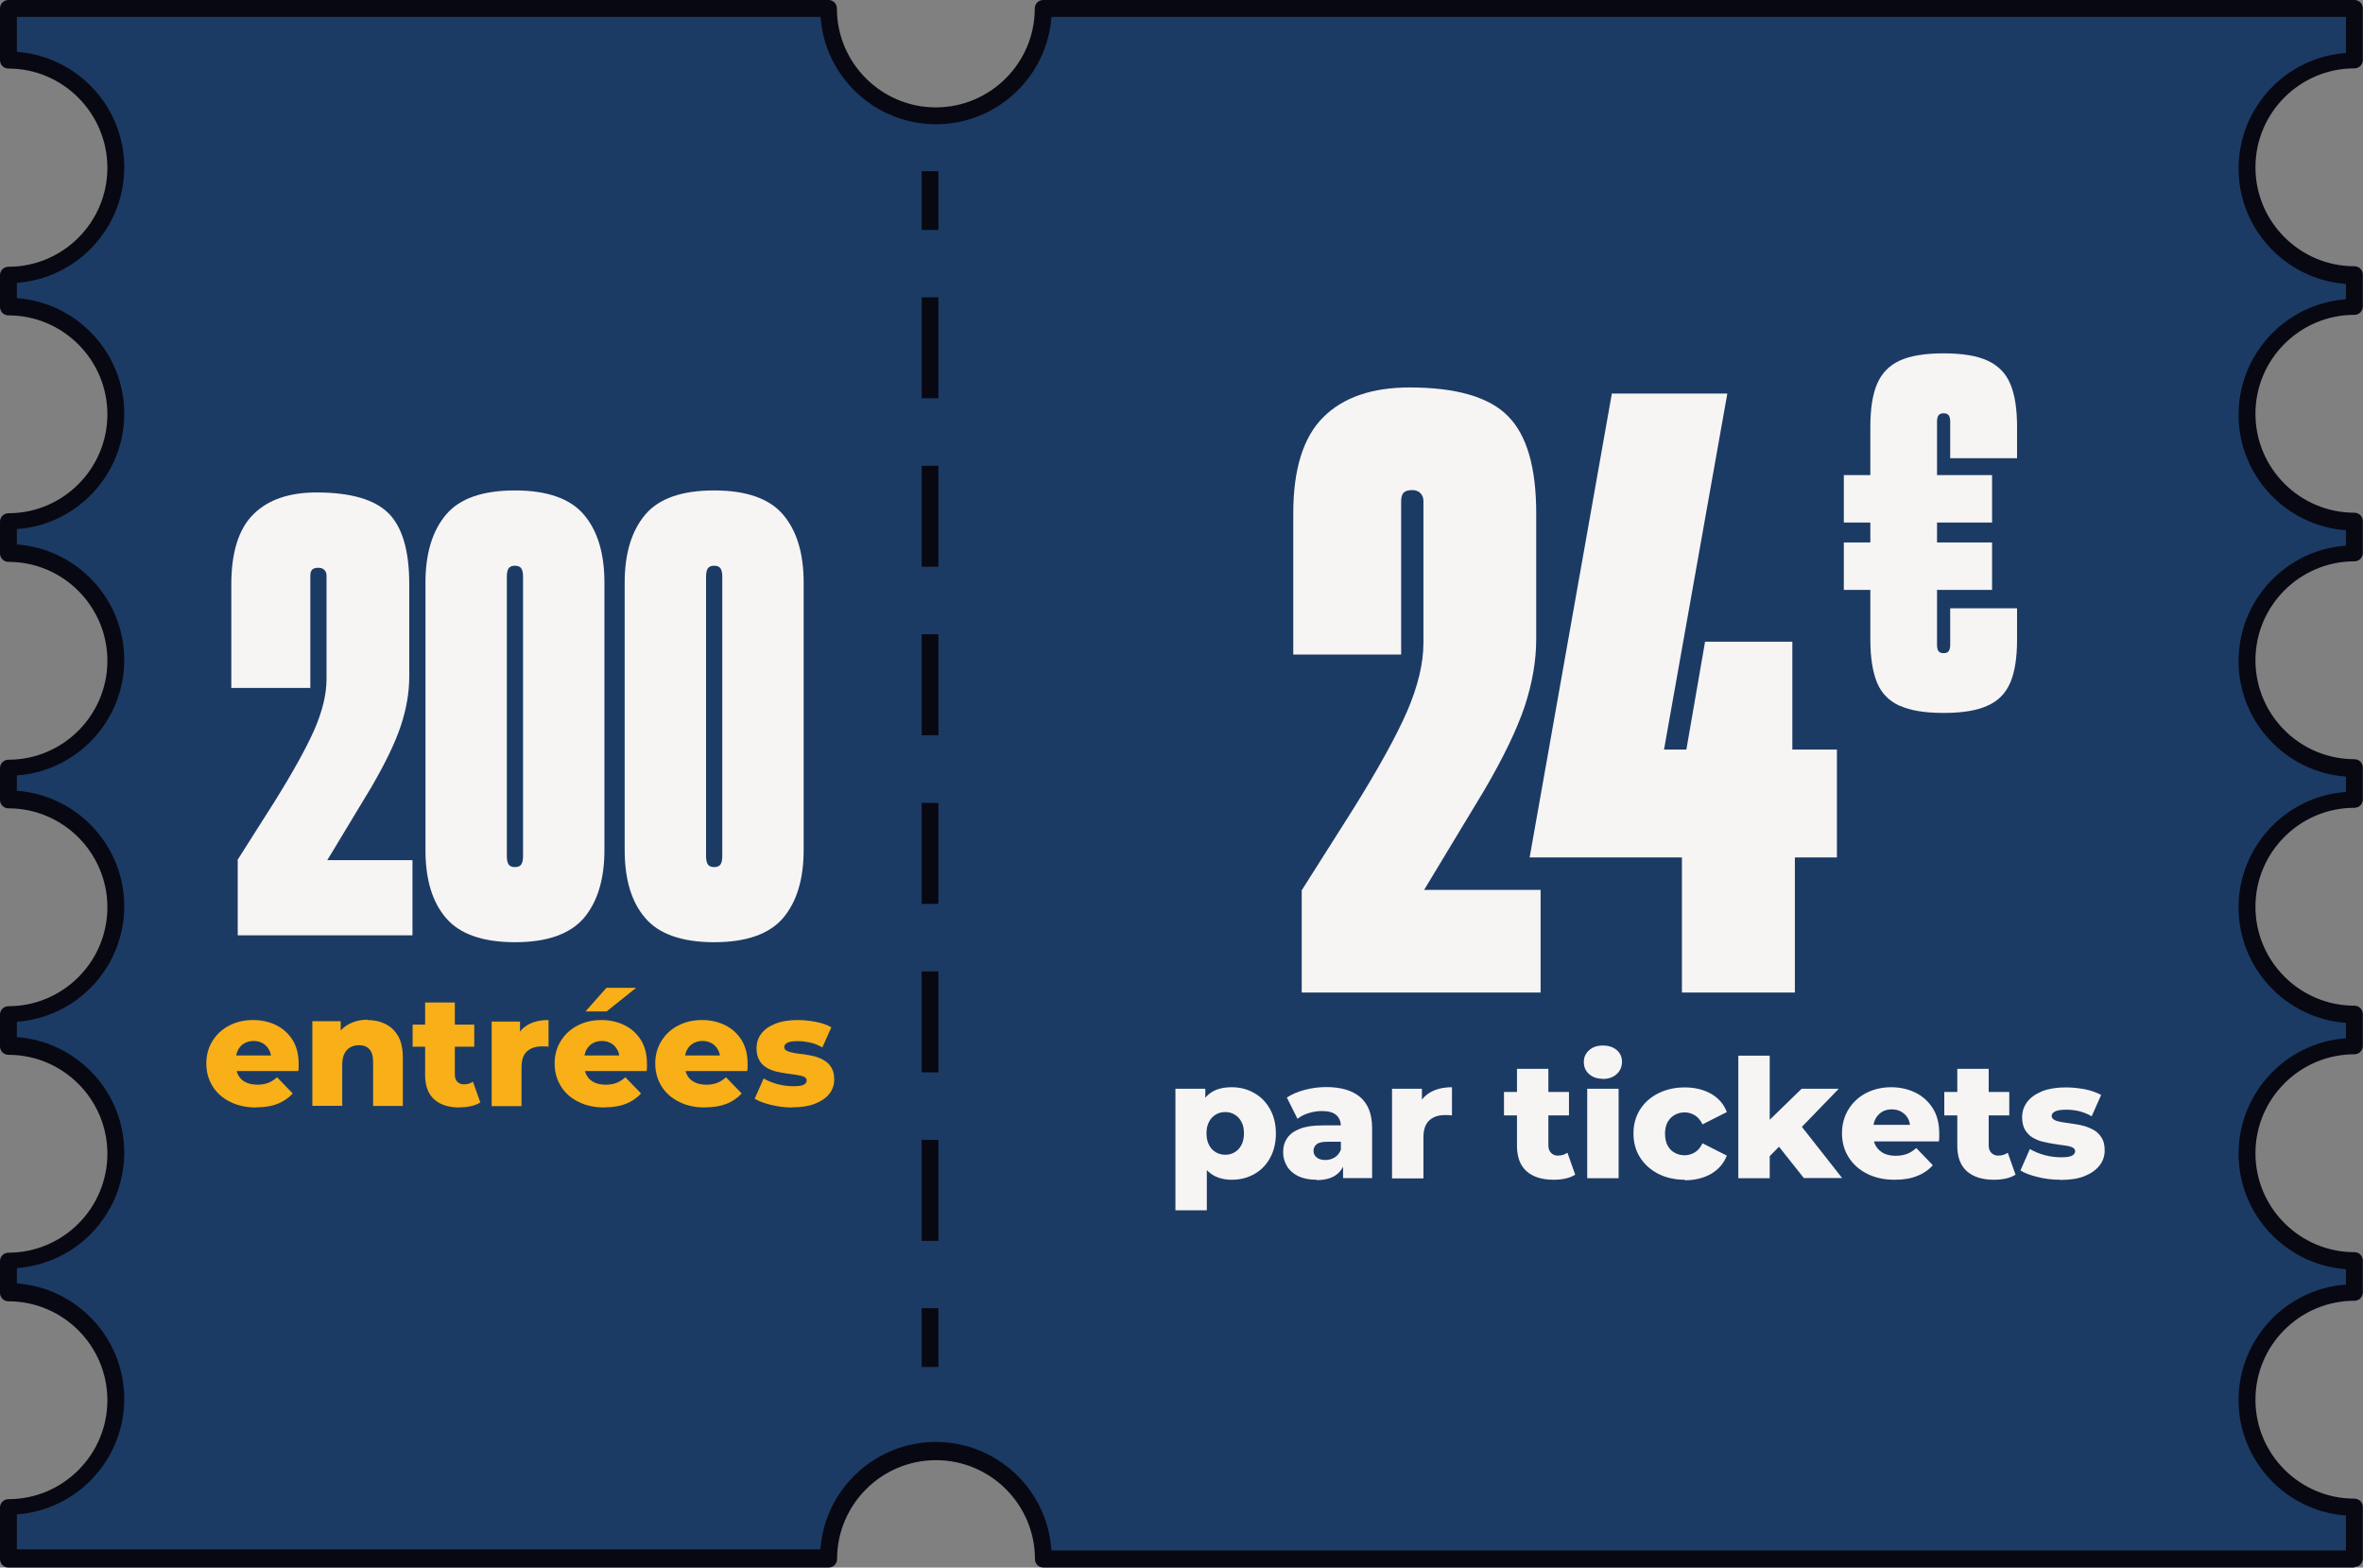 <?xml version="1.0" encoding="UTF-8"?>
<svg id="Calque_2" data-name="Calque 2" xmlns="http://www.w3.org/2000/svg" viewBox="0 0 139.96 92.85">
  <rect x="0" y="0" width="139.96" height="92.85" fill="#808080" stroke="none"/>
  <defs>
    <style>
      .cls-1 {
        fill: #f8af18;
      }

      .cls-2 {
        fill: #080813;
      }

      .cls-3 {
        fill: #1b3b64;
      }

      .cls-4 {
        fill: #f7f4f4;
      }
    </style>
  </defs>
  <g id="Calque_1-2" data-name="Calque 1">
    <g>
      <g>
        <path class="cls-3" d="M139.45,3.56V.5H61.8c0,3.51-2.85,6.36-6.36,6.36s-6.36-2.85-6.36-6.36H.5v3.05c3.51,0,6.36,2.85,6.36,6.36s-2.85,6.36-6.36,6.36v1.88c3.51,0,6.36,2.85,6.36,6.36s-2.85,6.36-6.36,6.36v1.88c3.51,0,6.36,2.85,6.36,6.36s-2.85,6.36-6.36,6.36v1.88c3.51,0,6.36,2.85,6.36,6.36s-2.85,6.36-6.36,6.36v1.88c3.51,0,6.36,2.85,6.36,6.36s-2.85,6.36-6.36,6.36v1.88c3.51,0,6.36,2.85,6.36,6.36s-2.85,6.36-6.36,6.36v3.05h48.57c0-3.51,2.85-6.36,6.36-6.36s6.36,2.85,6.36,6.36h77.66v-3.05c-3.51,0-6.36-2.85-6.36-6.36s2.85-6.36,6.36-6.36v-1.88c-3.51,0-6.36-2.85-6.36-6.36s2.85-6.36,6.36-6.36v-1.88c-3.51,0-6.36-2.85-6.36-6.36s2.85-6.36,6.36-6.36v-1.88c-3.51,0-6.36-2.85-6.36-6.36s2.85-6.36,6.36-6.36v-1.88c-3.51,0-6.36-2.85-6.36-6.36s2.85-6.36,6.36-6.36v-1.88c-3.51,0-6.36-2.85-6.36-6.36s2.85-6.36,6.36-6.36Z"/>
        <path class="cls-2" d="M139.45,92.85H61.8c-.28,0-.5-.22-.5-.5,0-3.23-2.63-5.86-5.86-5.86s-5.86,2.63-5.86,5.86c0,.28-.22.5-.5.5H.5c-.28,0-.5-.22-.5-.5v-3.05c0-.28.22-.5.5-.5,3.23,0,5.86-2.63,5.86-5.86s-2.63-5.86-5.86-5.86c-.28,0-.5-.22-.5-.5v-1.88c0-.28.22-.5.5-.5,3.23,0,5.86-2.63,5.86-5.86s-2.63-5.86-5.86-5.86c-.28,0-.5-.22-.5-.5v-1.88c0-.28.22-.5.5-.5,3.23,0,5.86-2.63,5.86-5.86s-2.63-5.86-5.86-5.86c-.28,0-.5-.22-.5-.5v-1.88c0-.28.22-.5.5-.5,3.23,0,5.86-2.63,5.86-5.86s-2.63-5.86-5.86-5.86c-.28,0-.5-.22-.5-.5v-1.88c0-.28.22-.5.5-.5,3.23,0,5.86-2.63,5.86-5.86s-2.63-5.86-5.86-5.86c-.28,0-.5-.22-.5-.5v-1.88c0-.28.22-.5.5-.5,3.23,0,5.86-2.63,5.86-5.86S3.73,4.06.5,4.06c-.28,0-.5-.22-.5-.5V.5C0,.22.22,0,.5,0h48.57c.28,0,.5.22.5.5,0,3.23,2.63,5.86,5.86,5.86s5.86-2.63,5.86-5.86c0-.28.22-.5.5-.5h77.66c.28,0,.5.22.5.5v3.05c0,.28-.22.5-.5.5-3.23,0-5.86,2.63-5.86,5.86s2.63,5.86,5.86,5.86c.28,0,.5.22.5.5v1.88c0,.28-.22.5-.5.5-3.23,0-5.86,2.63-5.86,5.86s2.63,5.86,5.86,5.86c.28,0,.5.22.5.5v1.88c0,.28-.22.5-.5.5-3.23,0-5.86,2.63-5.86,5.86s2.63,5.86,5.86,5.86c.28,0,.5.22.5.5v1.88c0,.28-.22.5-.5.5-3.23,0-5.86,2.63-5.86,5.86s2.63,5.86,5.86,5.86c.28,0,.5.22.5.5v1.88c0,.28-.22.5-.5.5-3.23,0-5.86,2.63-5.86,5.86s2.63,5.86,5.86,5.86c.28,0,.5.22.5.5v1.88c0,.28-.22.5-.5.5-3.23,0-5.86,2.63-5.86,5.86s2.63,5.86,5.86,5.86c.28,0,.5.22.5.5v3.05c0,.28-.22.5-.5.5ZM62.28,91.84h76.67v-2.07c-3.55-.26-6.36-3.23-6.36-6.84s2.81-6.59,6.36-6.84v-.91c-3.55-.26-6.36-3.23-6.36-6.84s2.81-6.59,6.36-6.84v-.91c-3.55-.26-6.36-3.23-6.36-6.84s2.81-6.59,6.36-6.84v-.91c-3.55-.26-6.36-3.23-6.36-6.84s2.81-6.59,6.36-6.84v-.91c-3.55-.26-6.36-3.23-6.36-6.84s2.81-6.59,6.36-6.84v-.91c-3.55-.26-6.36-3.23-6.36-6.84s2.81-6.59,6.36-6.84V1H62.28c-.26,3.55-3.23,6.36-6.84,6.36s-6.59-2.81-6.84-6.36H1v2.07c3.55.26,6.36,3.23,6.36,6.84s-2.81,6.59-6.36,6.84v.91c3.55.26,6.36,3.23,6.36,6.84s-2.81,6.59-6.36,6.84v.91c3.55.26,6.36,3.23,6.36,6.84s-2.81,6.59-6.36,6.84v.91c3.55.26,6.36,3.23,6.36,6.84s-2.81,6.59-6.36,6.84v.91c3.55.26,6.36,3.23,6.36,6.84s-2.81,6.59-6.36,6.84v.91c3.55.26,6.36,3.23,6.36,6.84s-2.81,6.59-6.36,6.84v2.07h47.59c.26-3.55,3.23-6.36,6.84-6.36s6.59,2.81,6.84,6.36Z"/>
      </g>
      <g>
        <rect class="cls-2" x="54.59" y="10.14" width=".99" height="3.48"/>
        <path class="cls-2" d="M55.58,73.5h-.99v-5.98h.99v5.98ZM55.58,63.52h-.99v-5.98h.99v5.98ZM55.58,53.54h-.99v-5.98h.99v5.98ZM55.58,43.55h-.99v-5.98h.99v5.98ZM55.58,33.57h-.99v-5.98h.99v5.98ZM55.58,23.59h-.99v-5.98h.99v5.98Z"/>
        <rect class="cls-2" x="54.59" y="77.49" width=".99" height="3.48"/>
      </g>
      <g>
        <path class="cls-4" d="M77.11,52.72l2.99-4.72c1.52-2.43,2.6-4.39,3.25-5.88.64-1.49.96-2.84.96-4.06v-8.37c0-.2-.06-.36-.18-.48-.12-.12-.28-.18-.48-.18-.24,0-.41.05-.51.15s-.15.27-.15.51v9.08h-6.39v-8.37c0-2.6.59-4.5,1.77-5.68,1.18-1.18,2.89-1.77,5.12-1.77,2.77,0,4.72.57,5.83,1.7,1.12,1.13,1.67,3.05,1.67,5.75v7.45c0,1.29-.23,2.61-.68,3.98-.46,1.37-1.26,3.04-2.41,5l-3.7,6.13v-.25h7.05v6.08h-14.15v-6.08Z"/>
        <path class="cls-4" d="M95.46,23.31h6.85l-3.75,21.09h10.24v6.39h-18.2l4.87-27.48ZM99.62,45.92l1.37-7.91h5.17v8.01l.15,3.19v9.58h-6.69v-12.88Z"/>
        <path class="cls-4" d="M109.21,28.14h8.78v2.81h-8.78v-2.81ZM109.21,32.13h8.78v2.81h-8.78v-2.81ZM112.52,41.81c-.63-.29-1.08-.74-1.34-1.37s-.4-1.48-.4-2.54v-12.62c0-1.06.13-1.91.4-2.54s.71-1.09,1.34-1.38c.63-.29,1.5-.43,2.6-.43s1.97.14,2.6.43c.63.29,1.08.74,1.35,1.38s.4,1.48.4,2.54v1.86h-3.96v-2.16c0-.18-.03-.3-.09-.38s-.16-.12-.3-.12-.24.04-.3.12c-.06.08-.09.21-.09.38v13.21c0,.18.03.31.09.38.06.08.16.12.3.12s.24-.04.3-.12.09-.21.09-.38v-2.16h3.96v1.86c0,1.06-.13,1.91-.4,2.54s-.71,1.09-1.35,1.37c-.63.29-1.5.43-2.6.43s-1.97-.14-2.6-.43Z"/>
      </g>
      <g>
        <path class="cls-4" d="M14.06,50.95l2.19-3.45c1.11-1.78,1.9-3.21,2.38-4.3.47-1.09.71-2.08.71-2.97v-6.12c0-.15-.04-.27-.13-.35-.09-.09-.2-.13-.35-.13-.17,0-.3.04-.37.11s-.11.2-.11.37v6.64h-4.68v-6.12c0-1.91.43-3.29,1.3-4.16.87-.87,2.12-1.3,3.75-1.3,2.03,0,3.45.42,4.27,1.24.82.83,1.22,2.23,1.22,4.21v5.46c0,.94-.17,1.91-.5,2.91s-.92,2.22-1.76,3.66l-2.71,4.49v-.19h5.16v4.45h-10.35v-4.45Z"/>
        <path class="cls-4" d="M26.42,54.38c-.82-.95-1.22-2.29-1.22-4.03v-15.84c0-1.73.41-3.07,1.22-4.03s2.18-1.43,4.08-1.43,3.27.48,4.08,1.43,1.22,2.29,1.22,4.03v15.84c0,1.73-.41,3.07-1.22,4.03-.82.95-2.18,1.43-4.08,1.43s-3.27-.48-4.08-1.43ZM30.87,51.21c.07-.1.11-.26.11-.48v-16.59c0-.22-.04-.38-.11-.48s-.2-.15-.37-.15-.3.05-.37.15-.11.26-.11.48v16.59c0,.22.04.38.11.48.07.1.2.15.37.15s.3-.05.37-.15Z"/>
        <path class="cls-4" d="M38.22,54.38c-.82-.95-1.22-2.29-1.22-4.03v-15.84c0-1.73.41-3.07,1.22-4.03s2.18-1.43,4.08-1.43,3.27.48,4.08,1.43,1.22,2.29,1.22,4.03v15.84c0,1.73-.41,3.07-1.22,4.03-.82.95-2.18,1.43-4.08,1.43s-3.27-.48-4.08-1.43ZM42.67,51.21c.07-.1.11-.26.11-.48v-16.59c0-.22-.04-.38-.11-.48s-.2-.15-.37-.15-.3.05-.37.15-.11.26-.11.48v16.59c0,.22.04.38.11.48.07.1.2.15.37.15s.3-.05.37-.15Z"/>
      </g>
      <g>
        <path class="cls-4" d="M69.62,71.69v-7.2h1.77v2.65s.09,1.76.09,1.76v2.79h-1.86ZM72.96,69.88c-.45,0-.84-.1-1.15-.3-.32-.2-.56-.5-.73-.9-.17-.4-.25-.92-.25-1.54s.08-1.15.23-1.55c.16-.4.39-.7.71-.9.32-.2.71-.29,1.19-.29s.92.11,1.32.34c.4.22.71.54.94.95.23.41.35.89.35,1.45s-.12,1.05-.35,1.46c-.23.41-.54.73-.94.95s-.83.33-1.32.33ZM72.57,68.4c.21,0,.4-.05.56-.15.17-.1.3-.24.4-.43.1-.19.15-.42.15-.69s-.05-.5-.15-.68c-.1-.19-.23-.33-.4-.43-.17-.1-.35-.15-.56-.15s-.4.05-.56.15c-.17.1-.3.24-.4.43-.1.19-.15.42-.15.68s.05.5.15.69.23.33.4.43c.17.1.35.15.56.15Z"/>
        <path class="cls-4" d="M77.98,69.88c-.42,0-.78-.07-1.08-.21-.29-.14-.52-.34-.67-.59s-.23-.53-.23-.83c0-.33.08-.61.25-.85.17-.24.42-.42.77-.55.35-.13.79-.19,1.34-.19h1.25v.97h-1c-.3,0-.51.05-.63.15-.12.1-.18.23-.18.39s.06.29.19.39c.12.1.29.15.51.15.2,0,.39-.05.55-.15.17-.1.29-.26.37-.46l.25.69c-.1.37-.29.64-.57.83-.28.19-.66.28-1.12.28ZM79.55,69.79v-.99l-.13-.25v-1.82c0-.29-.09-.52-.27-.68-.18-.16-.46-.24-.86-.24-.25,0-.51.04-.77.12-.26.08-.48.19-.67.34l-.63-1.26c.3-.2.66-.35,1.08-.46s.84-.16,1.26-.16c.86,0,1.53.2,2,.59.47.4.71,1.01.71,1.85v2.95h-1.73Z"/>
        <path class="cls-4" d="M82.45,69.79v-5.3h1.77v1.55l-.26-.44c.16-.4.41-.7.76-.9.35-.2.78-.3,1.28-.3v1.67c-.08-.01-.16-.02-.22-.02-.06,0-.13,0-.2,0-.38,0-.69.1-.92.31-.23.21-.35.54-.35,1v2.44h-1.86Z"/>
        <path class="cls-4" d="M89.08,66.07v-1.39h3.85v1.39h-3.85ZM92.01,69.88c-.68,0-1.21-.17-1.59-.5-.38-.34-.57-.84-.57-1.52v-4.55h1.86v4.53c0,.19.05.34.16.45s.24.16.4.16c.22,0,.41-.06.57-.17l.46,1.3c-.16.1-.35.18-.58.23s-.47.07-.71.07Z"/>
        <path class="cls-4" d="M94.94,63.9c-.34,0-.61-.09-.82-.28s-.31-.42-.31-.71.1-.51.31-.7.48-.28.82-.28.61.09.82.27c.21.18.31.41.31.69s-.1.54-.31.73-.48.29-.83.29ZM94.01,69.79v-5.3h1.86v5.3h-1.86Z"/>
        <path class="cls-4" d="M99.79,69.88c-.59,0-1.11-.12-1.57-.35-.46-.24-.82-.56-1.08-.97-.26-.41-.39-.89-.39-1.42s.13-1.01.39-1.42c.26-.41.62-.73,1.08-.96s.98-.35,1.57-.35,1.12.13,1.56.38c.44.25.75.61.93,1.08l-1.44.73c-.12-.25-.28-.43-.46-.54s-.38-.17-.6-.17-.41.05-.59.15c-.18.1-.31.24-.42.43-.1.19-.15.41-.15.68s.05.51.15.7c.1.19.24.33.42.43.18.1.37.15.59.15s.41-.06.6-.17.34-.3.46-.54l1.44.73c-.18.46-.49.82-.93,1.08-.44.25-.96.38-1.56.38Z"/>
        <path class="cls-4" d="M102.96,69.79v-7.26h1.86v7.26h-1.86ZM104.5,68.81l.05-2.22,2.16-2.1h2.2l-2.4,2.48-.95.76-1.07,1.09ZM106.85,69.79l-1.62-2.04,1.16-1.43,2.72,3.46h-2.25Z"/>
        <path class="cls-4" d="M112.22,69.88c-.63,0-1.17-.12-1.64-.36-.47-.24-.83-.56-1.09-.98-.26-.41-.39-.89-.39-1.41s.13-1,.38-1.41c.25-.41.6-.74,1.04-.97.44-.23.94-.35,1.5-.35.52,0,1,.11,1.43.32s.77.52,1.03.93.38.91.38,1.5c0,.07,0,.14,0,.23,0,.08-.01.16-.02.23h-4.2v-.98h3.21l-.7.27c0-.24-.04-.45-.13-.63-.09-.18-.23-.31-.39-.41-.17-.1-.36-.15-.58-.15s-.42.05-.58.15-.3.24-.39.42-.14.39-.14.63v.28c0,.26.05.49.16.68.11.19.26.33.46.44.2.1.44.15.72.15.26,0,.48-.04.67-.11s.37-.19.55-.35l.98,1.02c-.25.28-.57.5-.94.64-.37.15-.81.22-1.32.22Z"/>
        <path class="cls-4" d="M115.16,66.07v-1.39h3.85v1.39h-3.85ZM118.09,69.88c-.68,0-1.21-.17-1.59-.5-.38-.34-.57-.84-.57-1.52v-4.55h1.86v4.53c0,.19.05.34.16.45s.24.16.4.16c.22,0,.41-.06.57-.17l.46,1.3c-.16.1-.35.18-.58.23s-.47.07-.71.07Z"/>
        <path class="cls-4" d="M122.02,69.88c-.45,0-.89-.05-1.32-.16-.43-.1-.77-.23-1.03-.39l.56-1.27c.25.15.54.27.87.36.33.09.66.13.98.13s.53-.03.65-.1c.12-.07.18-.15.18-.26,0-.1-.06-.18-.17-.23s-.26-.09-.45-.11-.39-.06-.61-.09c-.22-.03-.45-.08-.67-.13-.23-.05-.43-.14-.62-.25s-.33-.27-.45-.46c-.11-.2-.17-.44-.17-.74,0-.34.1-.64.3-.91.2-.26.49-.47.88-.63.38-.15.85-.23,1.41-.23.37,0,.75.04,1.13.11.38.08.7.19.96.34l-.56,1.26c-.26-.15-.52-.25-.78-.31-.26-.06-.51-.08-.74-.08-.31,0-.53.04-.66.11-.13.07-.19.16-.19.26s.06.18.17.24c.11.06.26.1.45.13s.39.06.61.09c.22.03.45.07.67.13s.43.15.62.26.33.27.45.46.17.44.17.74c0,.33-.1.62-.3.88-.2.26-.49.47-.88.63s-.87.23-1.44.23Z"/>
      </g>
      <g>
        <path class="cls-1" d="M15.18,65.6c-.59,0-1.11-.11-1.56-.34-.44-.22-.79-.53-1.03-.92-.24-.39-.37-.84-.37-1.34s.12-.94.36-1.33.57-.7.99-.92c.42-.22.89-.33,1.42-.33.5,0,.95.1,1.36.3s.73.49.98.88c.24.39.36.86.36,1.41,0,.06,0,.13,0,.21,0,.08-.01.15-.02.22h-3.98v-.92h3.05l-.67.26c0-.23-.04-.43-.13-.59s-.21-.3-.37-.39c-.16-.09-.34-.14-.55-.14s-.39.05-.55.14c-.16.09-.28.22-.37.39-.09.17-.13.37-.13.6v.27c0,.25.05.46.15.64.1.18.25.32.44.41s.42.14.69.14c.25,0,.46-.04.64-.11.18-.07.35-.18.52-.33l.93.96c-.24.26-.54.47-.89.61-.35.14-.77.21-1.25.21Z"/>
        <path class="cls-1" d="M21.78,60.42c.39,0,.74.08,1.06.24.32.16.56.4.75.72.18.33.27.75.27,1.27v2.86h-1.76v-2.58c0-.36-.07-.62-.22-.78-.15-.16-.35-.24-.61-.24-.19,0-.36.04-.51.12-.15.08-.28.21-.36.38-.09.17-.13.4-.13.67v2.42h-1.77v-5.01h1.68v1.42l-.32-.42c.19-.36.46-.64.79-.82.33-.18.71-.27,1.13-.27Z"/>
        <path class="cls-1" d="M24.44,62v-1.31h3.65v1.31h-3.65ZM27.22,65.6c-.64,0-1.15-.16-1.5-.48-.36-.32-.54-.8-.54-1.44v-4.3h1.76v4.28c0,.18.05.32.15.42s.23.15.38.15c.21,0,.39-.05.54-.16l.44,1.23c-.15.1-.33.17-.55.22-.22.05-.44.07-.68.07Z"/>
        <path class="cls-1" d="M29.12,65.52v-5.01h1.68v1.46l-.25-.42c.15-.38.39-.66.72-.85.33-.19.74-.28,1.22-.28v1.58c-.08-.01-.15-.02-.21-.02-.06,0-.12,0-.19,0-.36,0-.65.1-.87.29-.22.19-.33.51-.33.95v2.3h-1.77Z"/>
        <path class="cls-1" d="M35.81,65.6c-.59,0-1.11-.11-1.56-.34-.44-.22-.79-.53-1.03-.92-.24-.39-.37-.84-.37-1.34s.12-.94.36-1.33.57-.7.99-.92c.42-.22.89-.33,1.42-.33.5,0,.95.1,1.36.3s.73.49.98.88c.24.39.36.86.36,1.41,0,.06,0,.13,0,.21,0,.08-.01.15-.02.22h-3.98v-.92h3.05l-.67.26c0-.23-.04-.43-.13-.59s-.21-.3-.37-.39c-.16-.09-.34-.14-.55-.14s-.39.05-.55.14c-.16.09-.28.22-.37.39-.09.17-.13.37-.13.6v.27c0,.25.05.46.15.64.1.18.25.32.44.41s.42.14.69.14c.25,0,.46-.04.64-.11.18-.07.35-.18.52-.33l.93.96c-.24.26-.54.47-.89.61-.35.14-.77.21-1.25.21ZM34.68,59.91l1.24-1.4h1.76l-1.75,1.4h-1.26Z"/>
        <path class="cls-1" d="M41.77,65.6c-.59,0-1.11-.11-1.56-.34-.44-.22-.79-.53-1.03-.92-.24-.39-.37-.84-.37-1.34s.12-.94.36-1.33.57-.7.99-.92c.42-.22.89-.33,1.42-.33.5,0,.95.1,1.36.3s.73.49.98.88c.24.39.36.86.36,1.41,0,.06,0,.13,0,.21,0,.08-.01.15-.02.22h-3.98v-.92h3.05l-.67.26c0-.23-.04-.43-.13-.59s-.21-.3-.37-.39c-.16-.09-.34-.14-.55-.14s-.39.05-.55.14c-.16.09-.28.22-.37.39-.09.17-.13.37-.13.6v.27c0,.25.05.46.15.64.1.18.25.32.44.41s.42.14.69.14c.25,0,.46-.04.64-.11.18-.07.35-.18.52-.33l.93.96c-.24.26-.54.47-.89.61-.35.14-.77.21-1.25.21Z"/>
        <path class="cls-1" d="M46.93,65.6c-.43,0-.84-.05-1.25-.15-.41-.1-.73-.22-.98-.37l.53-1.2c.23.14.51.25.83.34.32.08.62.12.93.12s.5-.03.62-.09c.11-.06.17-.14.17-.25,0-.1-.05-.17-.16-.22s-.25-.08-.43-.11c-.18-.02-.37-.05-.58-.08s-.42-.07-.64-.12c-.21-.05-.41-.13-.58-.24-.18-.11-.32-.25-.42-.44-.11-.19-.16-.42-.16-.7,0-.32.09-.61.28-.86.19-.25.47-.45.83-.59.37-.15.81-.22,1.34-.22.35,0,.71.04,1.07.11.36.07.67.18.91.32l-.53,1.19c-.25-.14-.5-.24-.74-.29-.25-.05-.48-.08-.71-.08-.3,0-.51.03-.63.1-.12.07-.18.15-.18.25s.05.17.16.23c.11.05.25.09.42.12.18.03.37.06.58.08.21.03.42.07.64.12.21.06.41.14.58.25.18.11.32.25.42.43.11.18.16.41.16.7,0,.31-.09.58-.28.83-.19.25-.47.44-.84.59-.37.15-.83.22-1.37.22Z"/>
      </g>
    </g>
  </g>
</svg>